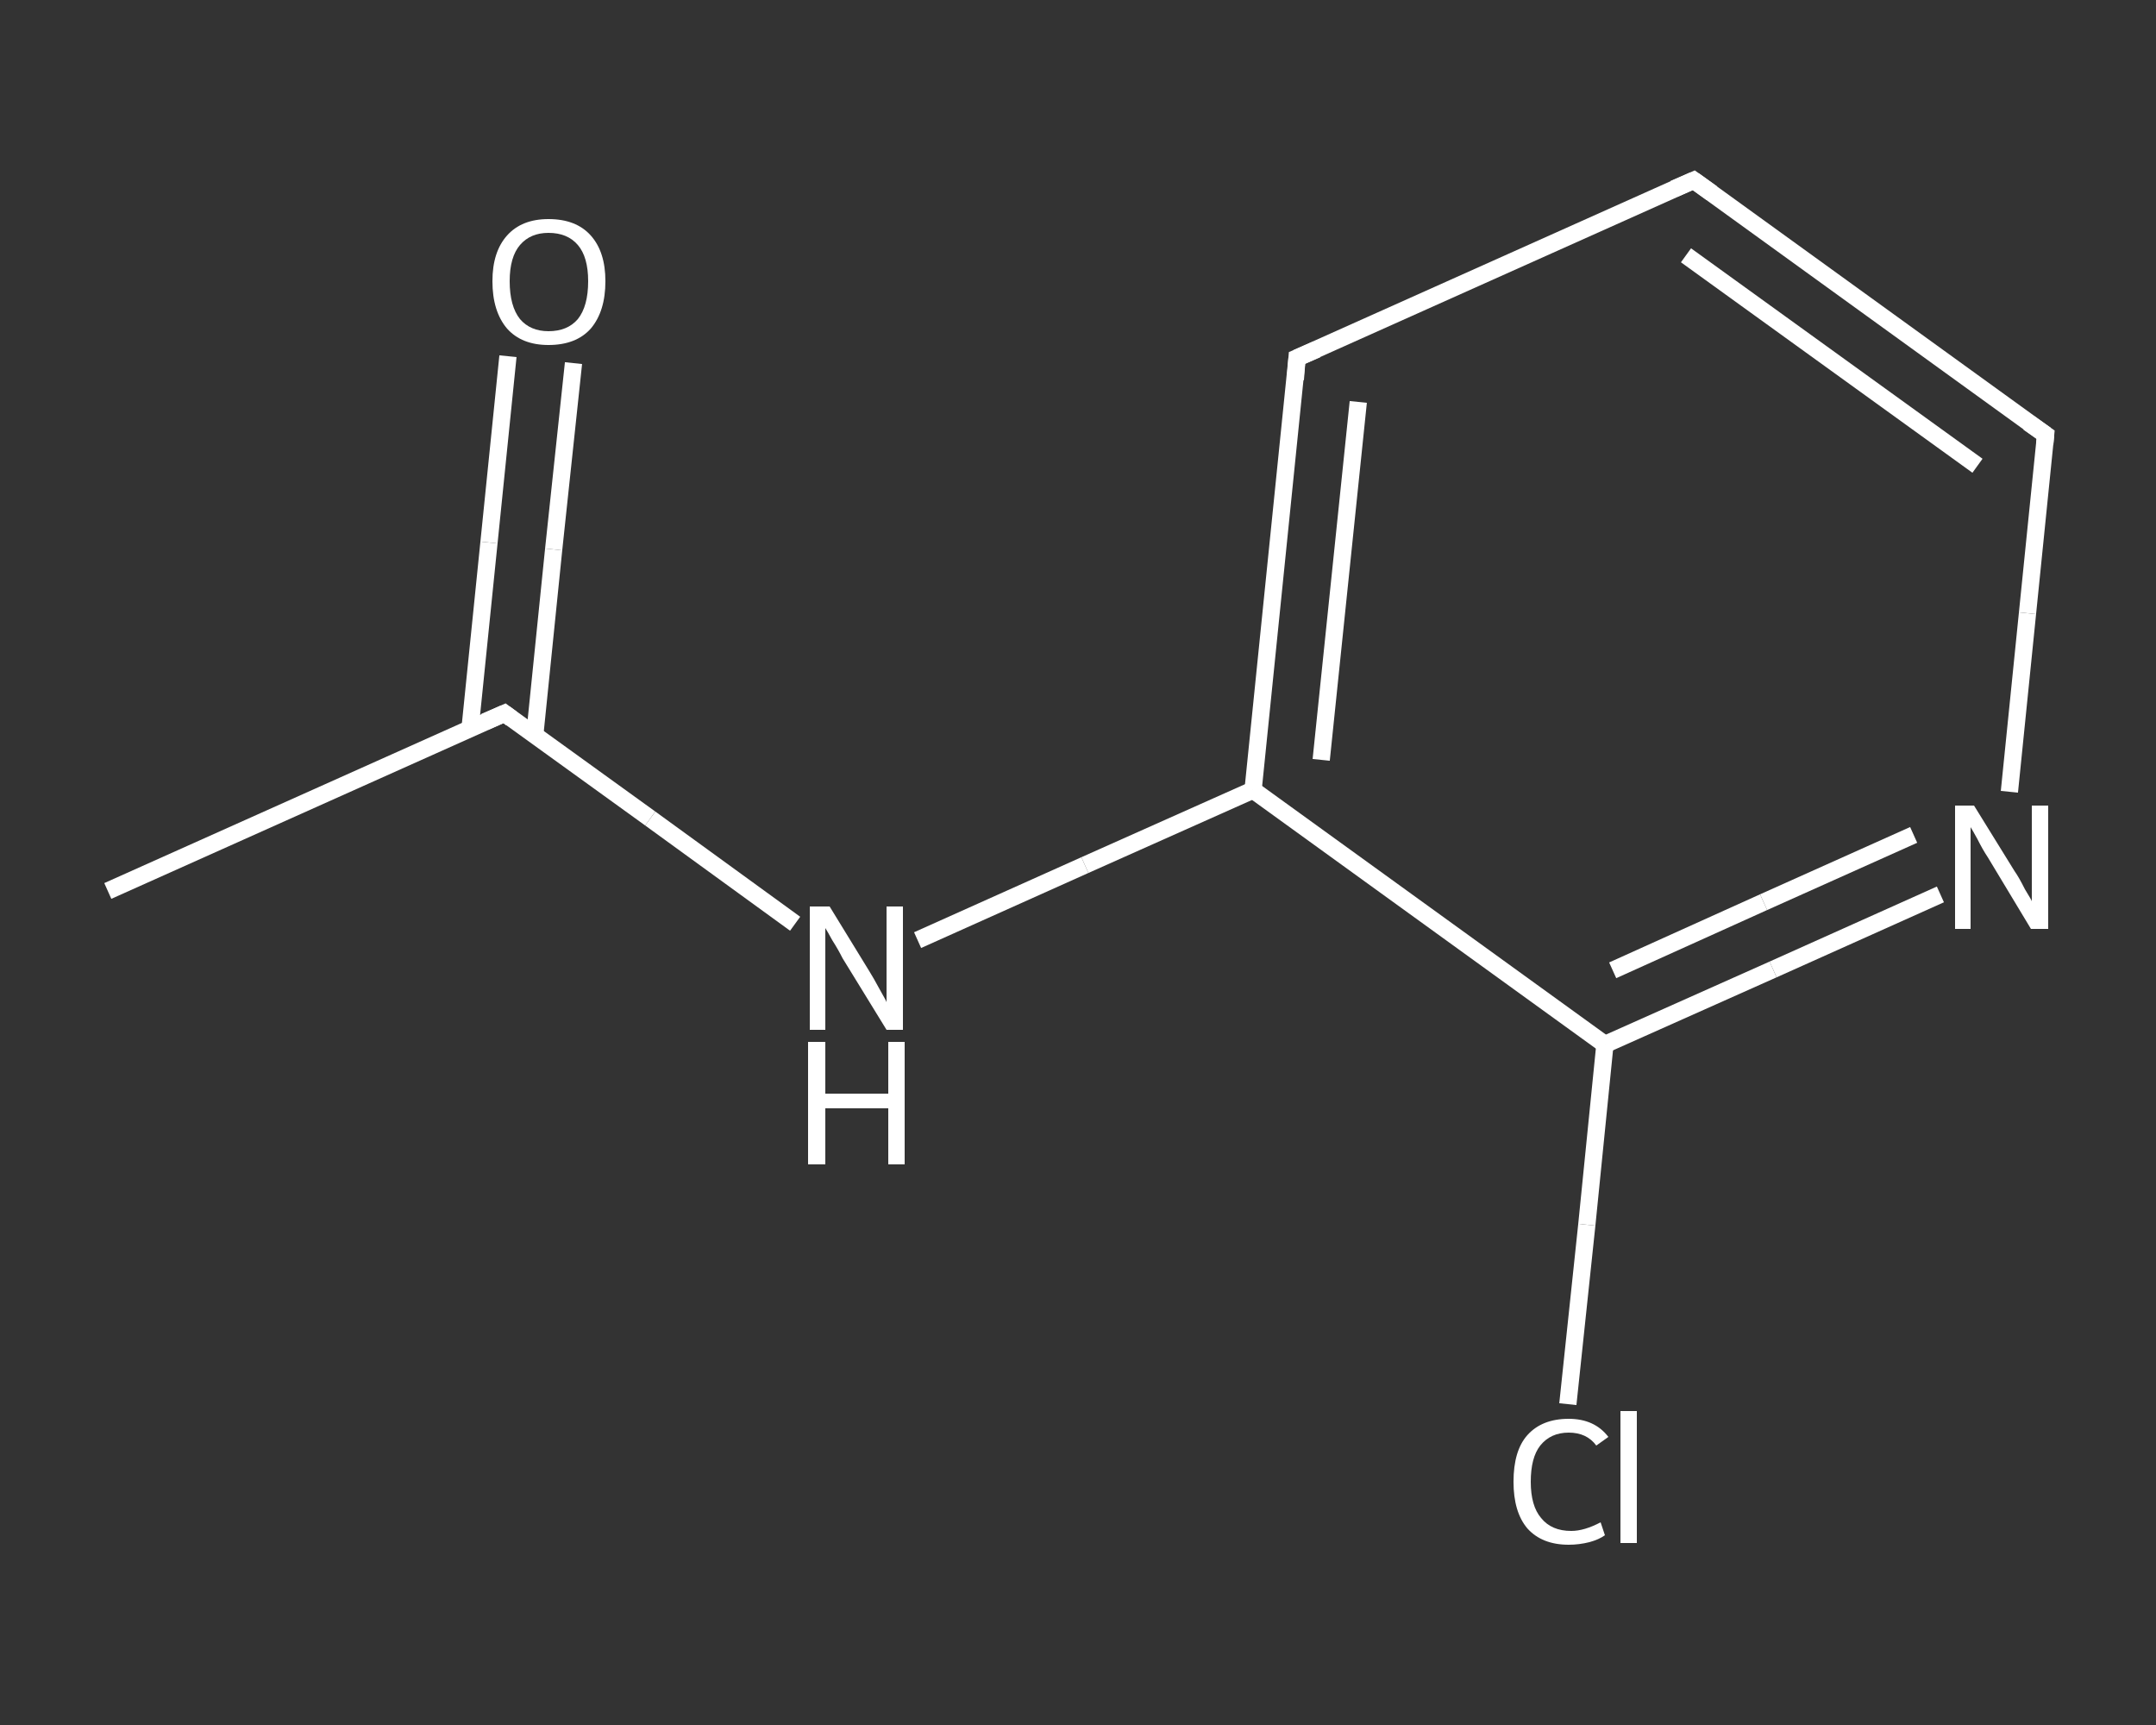 <?xml version='1.0' encoding='iso-8859-1'?>
<svg version='1.1' baseProfile='full'
              xmlns='http://www.w3.org/2000/svg'
                      xmlns:rdkit='http://www.rdkit.org/xml'
                      xmlns:xlink='http://www.w3.org/1999/xlink'
                  xml:space='preserve'
width='250px' height='200px' viewBox='0 0 250 200'>
<rect x="0" y="0" width="250" height="200" fill="#333333" stroke="none"/>
<!-- END OF HEADER -->
<rect style='opacity:1.0;fill:transparent;stroke:none' width='250.0' height='200.0' x='0.0' y='0.0'> </rect>
<path class='bond-0 atom-0 atom-1' d='M 12.5,103.3 L 58.5,82.7' style='fill:none;fill-rule:evenodd;stroke:#FFFFFF;stroke-width:2.0px;stroke-linecap:butt;stroke-linejoin:miter;stroke-opacity:1' />
<path class='bond-1 atom-1 atom-2' d='M 62.0,85.3 L 64.2,63.7' style='fill:none;fill-rule:evenodd;stroke:#FFFFFF;stroke-width:2.0px;stroke-linecap:butt;stroke-linejoin:miter;stroke-opacity:1' />
<path class='bond-1 atom-1 atom-2' d='M 64.2,63.7 L 66.5,42.1' style='fill:none;fill-rule:evenodd;stroke:#FFFFFF;stroke-width:2.0px;stroke-linecap:butt;stroke-linejoin:miter;stroke-opacity:1' />
<path class='bond-1 atom-1 atom-2' d='M 54.5,84.5 L 56.7,62.9' style='fill:none;fill-rule:evenodd;stroke:#FFFFFF;stroke-width:2.0px;stroke-linecap:butt;stroke-linejoin:miter;stroke-opacity:1' />
<path class='bond-1 atom-1 atom-2' d='M 56.7,62.9 L 58.9,41.3' style='fill:none;fill-rule:evenodd;stroke:#FFFFFF;stroke-width:2.0px;stroke-linecap:butt;stroke-linejoin:miter;stroke-opacity:1' />
<path class='bond-2 atom-1 atom-3' d='M 58.5,82.7 L 75.4,94.9' style='fill:none;fill-rule:evenodd;stroke:#FFFFFF;stroke-width:2.0px;stroke-linecap:butt;stroke-linejoin:miter;stroke-opacity:1' />
<path class='bond-2 atom-1 atom-3' d='M 75.4,94.9 L 92.2,107.1' style='fill:none;fill-rule:evenodd;stroke:#FFFFFF;stroke-width:2.0px;stroke-linecap:butt;stroke-linejoin:miter;stroke-opacity:1' />
<path class='bond-3 atom-3 atom-4' d='M 106.4,109.0 L 125.8,100.3' style='fill:none;fill-rule:evenodd;stroke:#FFFFFF;stroke-width:2.0px;stroke-linecap:butt;stroke-linejoin:miter;stroke-opacity:1' />
<path class='bond-3 atom-3 atom-4' d='M 125.8,100.3 L 145.3,91.6' style='fill:none;fill-rule:evenodd;stroke:#FFFFFF;stroke-width:2.0px;stroke-linecap:butt;stroke-linejoin:miter;stroke-opacity:1' />
<path class='bond-4 atom-4 atom-5' d='M 145.3,91.6 L 150.4,41.5' style='fill:none;fill-rule:evenodd;stroke:#FFFFFF;stroke-width:2.0px;stroke-linecap:butt;stroke-linejoin:miter;stroke-opacity:1' />
<path class='bond-4 atom-4 atom-5' d='M 153.2,88.1 L 157.5,46.6' style='fill:none;fill-rule:evenodd;stroke:#FFFFFF;stroke-width:2.0px;stroke-linecap:butt;stroke-linejoin:miter;stroke-opacity:1' />
<path class='bond-5 atom-5 atom-6' d='M 150.4,41.5 L 196.4,20.9' style='fill:none;fill-rule:evenodd;stroke:#FFFFFF;stroke-width:2.0px;stroke-linecap:butt;stroke-linejoin:miter;stroke-opacity:1' />
<path class='bond-6 atom-6 atom-7' d='M 196.4,20.9 L 237.2,50.4' style='fill:none;fill-rule:evenodd;stroke:#FFFFFF;stroke-width:2.0px;stroke-linecap:butt;stroke-linejoin:miter;stroke-opacity:1' />
<path class='bond-6 atom-6 atom-7' d='M 195.5,29.6 L 229.3,54.0' style='fill:none;fill-rule:evenodd;stroke:#FFFFFF;stroke-width:2.0px;stroke-linecap:butt;stroke-linejoin:miter;stroke-opacity:1' />
<path class='bond-7 atom-7 atom-8' d='M 237.2,50.4 L 235.1,71.1' style='fill:none;fill-rule:evenodd;stroke:#FFFFFF;stroke-width:2.0px;stroke-linecap:butt;stroke-linejoin:miter;stroke-opacity:1' />
<path class='bond-7 atom-7 atom-8' d='M 235.1,71.1 L 233.0,91.8' style='fill:none;fill-rule:evenodd;stroke:#FFFFFF;stroke-width:2.0px;stroke-linecap:butt;stroke-linejoin:miter;stroke-opacity:1' />
<path class='bond-8 atom-8 atom-9' d='M 225.0,103.7 L 205.6,112.4' style='fill:none;fill-rule:evenodd;stroke:#FFFFFF;stroke-width:2.0px;stroke-linecap:butt;stroke-linejoin:miter;stroke-opacity:1' />
<path class='bond-8 atom-8 atom-9' d='M 205.6,112.4 L 186.1,121.1' style='fill:none;fill-rule:evenodd;stroke:#FFFFFF;stroke-width:2.0px;stroke-linecap:butt;stroke-linejoin:miter;stroke-opacity:1' />
<path class='bond-8 atom-8 atom-9' d='M 221.9,96.8 L 204.5,104.6' style='fill:none;fill-rule:evenodd;stroke:#FFFFFF;stroke-width:2.0px;stroke-linecap:butt;stroke-linejoin:miter;stroke-opacity:1' />
<path class='bond-8 atom-8 atom-9' d='M 204.5,104.6 L 187.0,112.5' style='fill:none;fill-rule:evenodd;stroke:#FFFFFF;stroke-width:2.0px;stroke-linecap:butt;stroke-linejoin:miter;stroke-opacity:1' />
<path class='bond-9 atom-9 atom-10' d='M 186.1,121.1 L 184.0,142.0' style='fill:none;fill-rule:evenodd;stroke:#FFFFFF;stroke-width:2.0px;stroke-linecap:butt;stroke-linejoin:miter;stroke-opacity:1' />
<path class='bond-9 atom-9 atom-10' d='M 184.0,142.0 L 181.8,162.8' style='fill:none;fill-rule:evenodd;stroke:#FFFFFF;stroke-width:2.0px;stroke-linecap:butt;stroke-linejoin:miter;stroke-opacity:1' />
<path class='bond-10 atom-9 atom-4' d='M 186.1,121.1 L 145.3,91.6' style='fill:none;fill-rule:evenodd;stroke:#FFFFFF;stroke-width:2.0px;stroke-linecap:butt;stroke-linejoin:miter;stroke-opacity:1' />
<path d='M 56.2,83.7 L 58.5,82.7 L 59.3,83.3' style='fill:none;stroke:#FFFFFF;stroke-width:2.0px;stroke-linecap:butt;stroke-linejoin:miter;stroke-opacity:1;' />
<path d='M 150.2,44.0 L 150.4,41.5 L 152.7,40.5' style='fill:none;stroke:#FFFFFF;stroke-width:2.0px;stroke-linecap:butt;stroke-linejoin:miter;stroke-opacity:1;' />
<path d='M 194.1,21.9 L 196.4,20.9 L 198.5,22.4' style='fill:none;stroke:#FFFFFF;stroke-width:2.0px;stroke-linecap:butt;stroke-linejoin:miter;stroke-opacity:1;' />
<path d='M 235.2,49.0 L 237.2,50.4 L 237.1,51.5' style='fill:none;stroke:#FFFFFF;stroke-width:2.0px;stroke-linecap:butt;stroke-linejoin:miter;stroke-opacity:1;' />
<path class='atom-2' d='M 57.1 32.6
Q 57.1 29.2, 58.8 27.3
Q 60.5 25.4, 63.6 25.4
Q 66.8 25.4, 68.5 27.3
Q 70.2 29.2, 70.2 32.6
Q 70.2 36.1, 68.5 38.1
Q 66.8 40.0, 63.6 40.0
Q 60.5 40.0, 58.8 38.1
Q 57.1 36.1, 57.1 32.6
M 63.6 38.4
Q 65.8 38.4, 67.0 37.0
Q 68.2 35.5, 68.2 32.6
Q 68.2 29.8, 67.0 28.4
Q 65.8 27.0, 63.6 27.0
Q 61.5 27.0, 60.3 28.4
Q 59.1 29.8, 59.1 32.6
Q 59.1 35.5, 60.3 37.0
Q 61.5 38.4, 63.6 38.4
' fill='#FFFFFF'/>
<path class='atom-3' d='M 96.2 105.1
L 100.8 112.6
Q 101.3 113.4, 102.0 114.7
Q 102.8 116.1, 102.8 116.2
L 102.8 105.1
L 104.7 105.1
L 104.7 119.4
L 102.8 119.4
L 97.7 111.1
Q 97.2 110.1, 96.5 109.0
Q 95.9 107.9, 95.7 107.6
L 95.7 119.4
L 93.9 119.4
L 93.9 105.1
L 96.2 105.1
' fill='#FFFFFF'/>
<path class='atom-3' d='M 93.7 120.8
L 95.7 120.8
L 95.7 126.8
L 103.0 126.8
L 103.0 120.8
L 104.9 120.8
L 104.9 135.0
L 103.0 135.0
L 103.0 128.5
L 95.7 128.5
L 95.7 135.0
L 93.7 135.0
L 93.7 120.8
' fill='#FFFFFF'/>
<path class='atom-8' d='M 228.9 93.4
L 233.6 101.0
Q 234.1 101.7, 234.8 103.1
Q 235.6 104.4, 235.6 104.5
L 235.6 93.4
L 237.5 93.4
L 237.5 107.7
L 235.5 107.7
L 230.5 99.4
Q 229.9 98.5, 229.3 97.3
Q 228.7 96.2, 228.5 95.9
L 228.5 107.7
L 226.7 107.7
L 226.7 93.4
L 228.9 93.4
' fill='#FFFFFF'/>
<path class='atom-10' d='M 175.5 171.8
Q 175.5 168.2, 177.1 166.4
Q 178.8 164.5, 181.9 164.5
Q 184.9 164.5, 186.5 166.6
L 185.1 167.6
Q 184.0 166.1, 181.9 166.1
Q 179.8 166.1, 178.6 167.6
Q 177.5 169.0, 177.5 171.8
Q 177.5 174.6, 178.7 176.0
Q 179.9 177.5, 182.2 177.5
Q 183.7 177.5, 185.6 176.5
L 186.1 178.0
Q 185.4 178.5, 184.3 178.8
Q 183.1 179.1, 181.9 179.1
Q 178.8 179.1, 177.1 177.2
Q 175.5 175.3, 175.5 171.8
' fill='#FFFFFF'/>
<path class='atom-10' d='M 187.9 163.6
L 189.8 163.6
L 189.8 178.9
L 187.9 178.9
L 187.9 163.6
' fill='#FFFFFF'/>
</svg>
